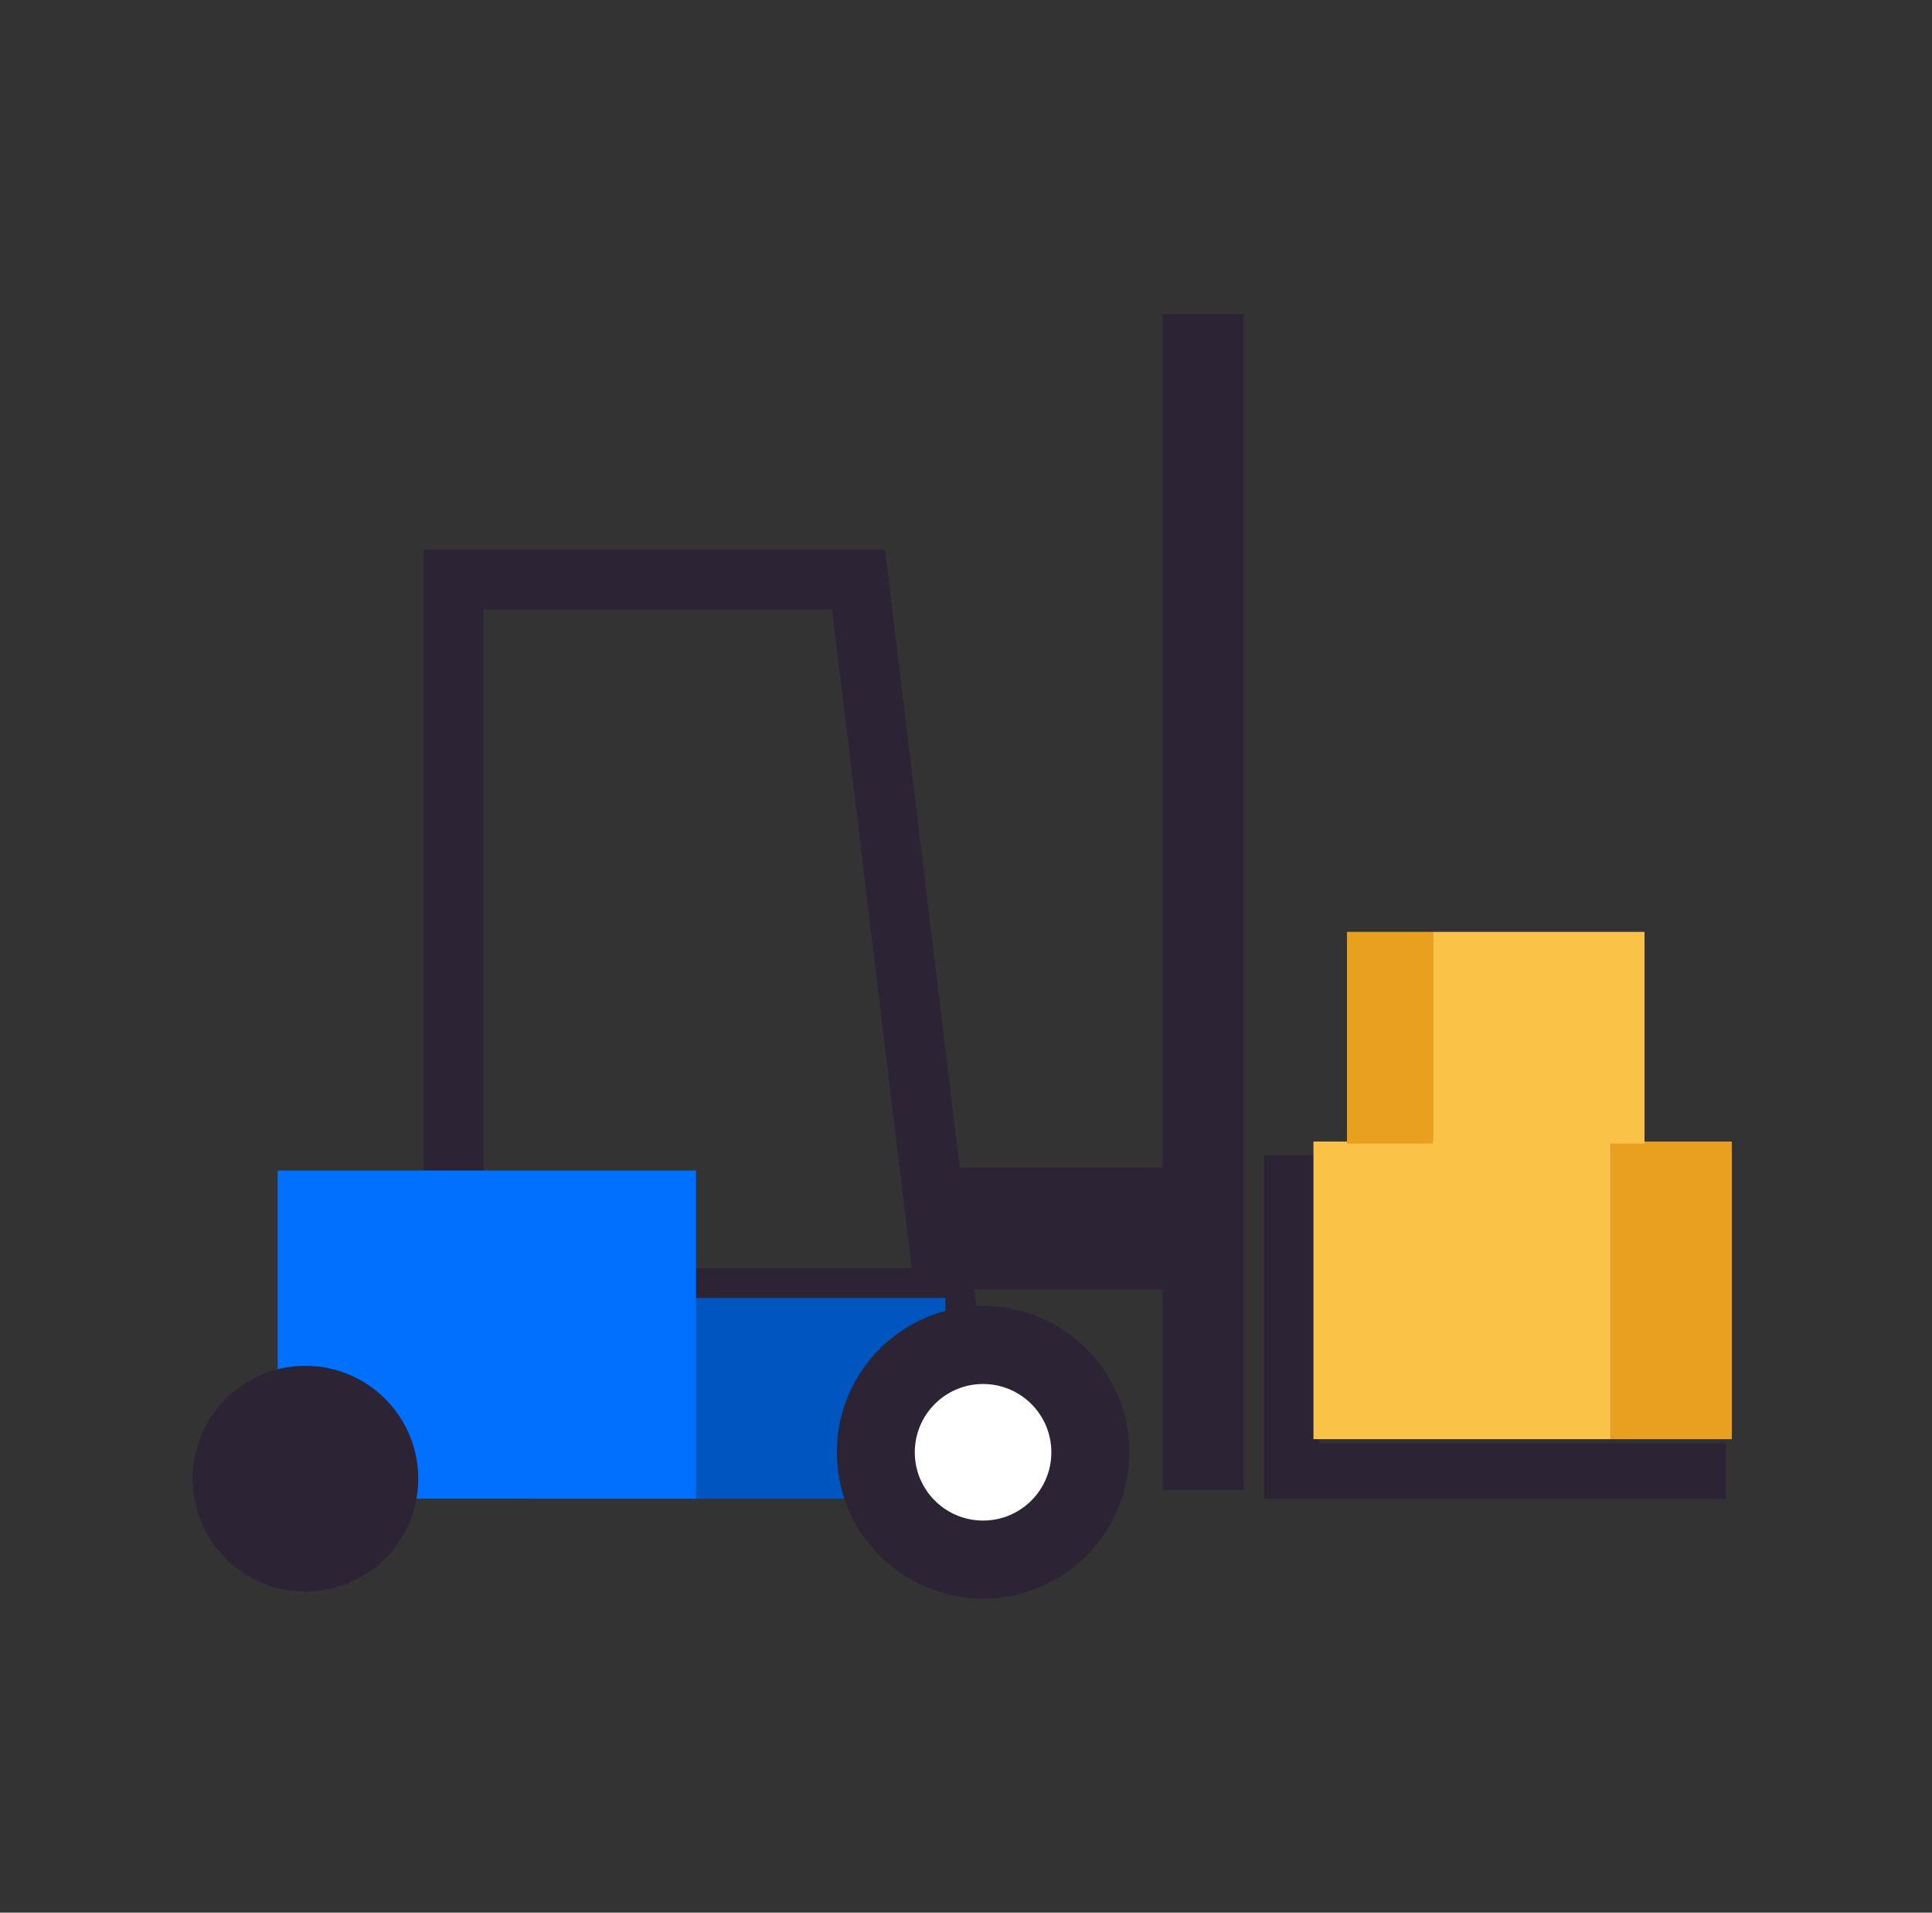 <svg enable-background="new 0 0 161.86 160.21" viewBox="0 0 161.86 160.21" xmlns="http://www.w3.org/2000/svg"><rect x="0" y="0" width="161.86" height="160.21" fill="#333333" stroke="none"/><path d="m79.2 108.72h-41.19v-60.17h33.92z" fill="none" stroke="#2c2334" stroke-miterlimit="10" stroke-width="5"/><path d="m79.2 99.3h19.42v7.19h-19.42z" fill="#2c2334" stroke="#2c2334" stroke-miterlimit="10" stroke-width="3"/><path d="m97.39 26.32h6.81v98.48h-6.81z" fill="#2c2334"/><path d="m44.15 108.72h35.05v16.82h-35.05z" fill="#0055bf"/><path d="m23.26 98.05h35.05v27.48h-35.05z" fill="#0070fe"/><circle cx="25.59" cy="123.86" fill="#2c2334" r="9.45"/><circle cx="82.36" cy="121.65" fill="#2c2334" r="12.25"/><circle cx="82.36" cy="121.65" fill="#fff" r="5.72"/><path d="m105.9 96.76h4.63v28.77h-4.63z" fill="#2c2334"/><path d="m125.25 106.18h4.63v34.07h-4.63z" fill="#2c2334" transform="matrix(0 1 -1 0 250.783 -4.34)"/><path d="m110.04 95.62h24.93v24.93h-24.93z" fill="#fac348"/><path d="m134.97 95.62h10.12v24.93h-10.12z" fill="#e9a01e"/><path d="m120.05 78.06h17.73v17.73h-17.73z" fill="#fac348" transform="matrix(-1 0 0 -1 257.825 173.849)"/><path d="m112.85 78.06h7.2v17.73h-7.2z" fill="#e9a01e" transform="matrix(-1 0 0 -1 232.897 173.849)"/></svg>